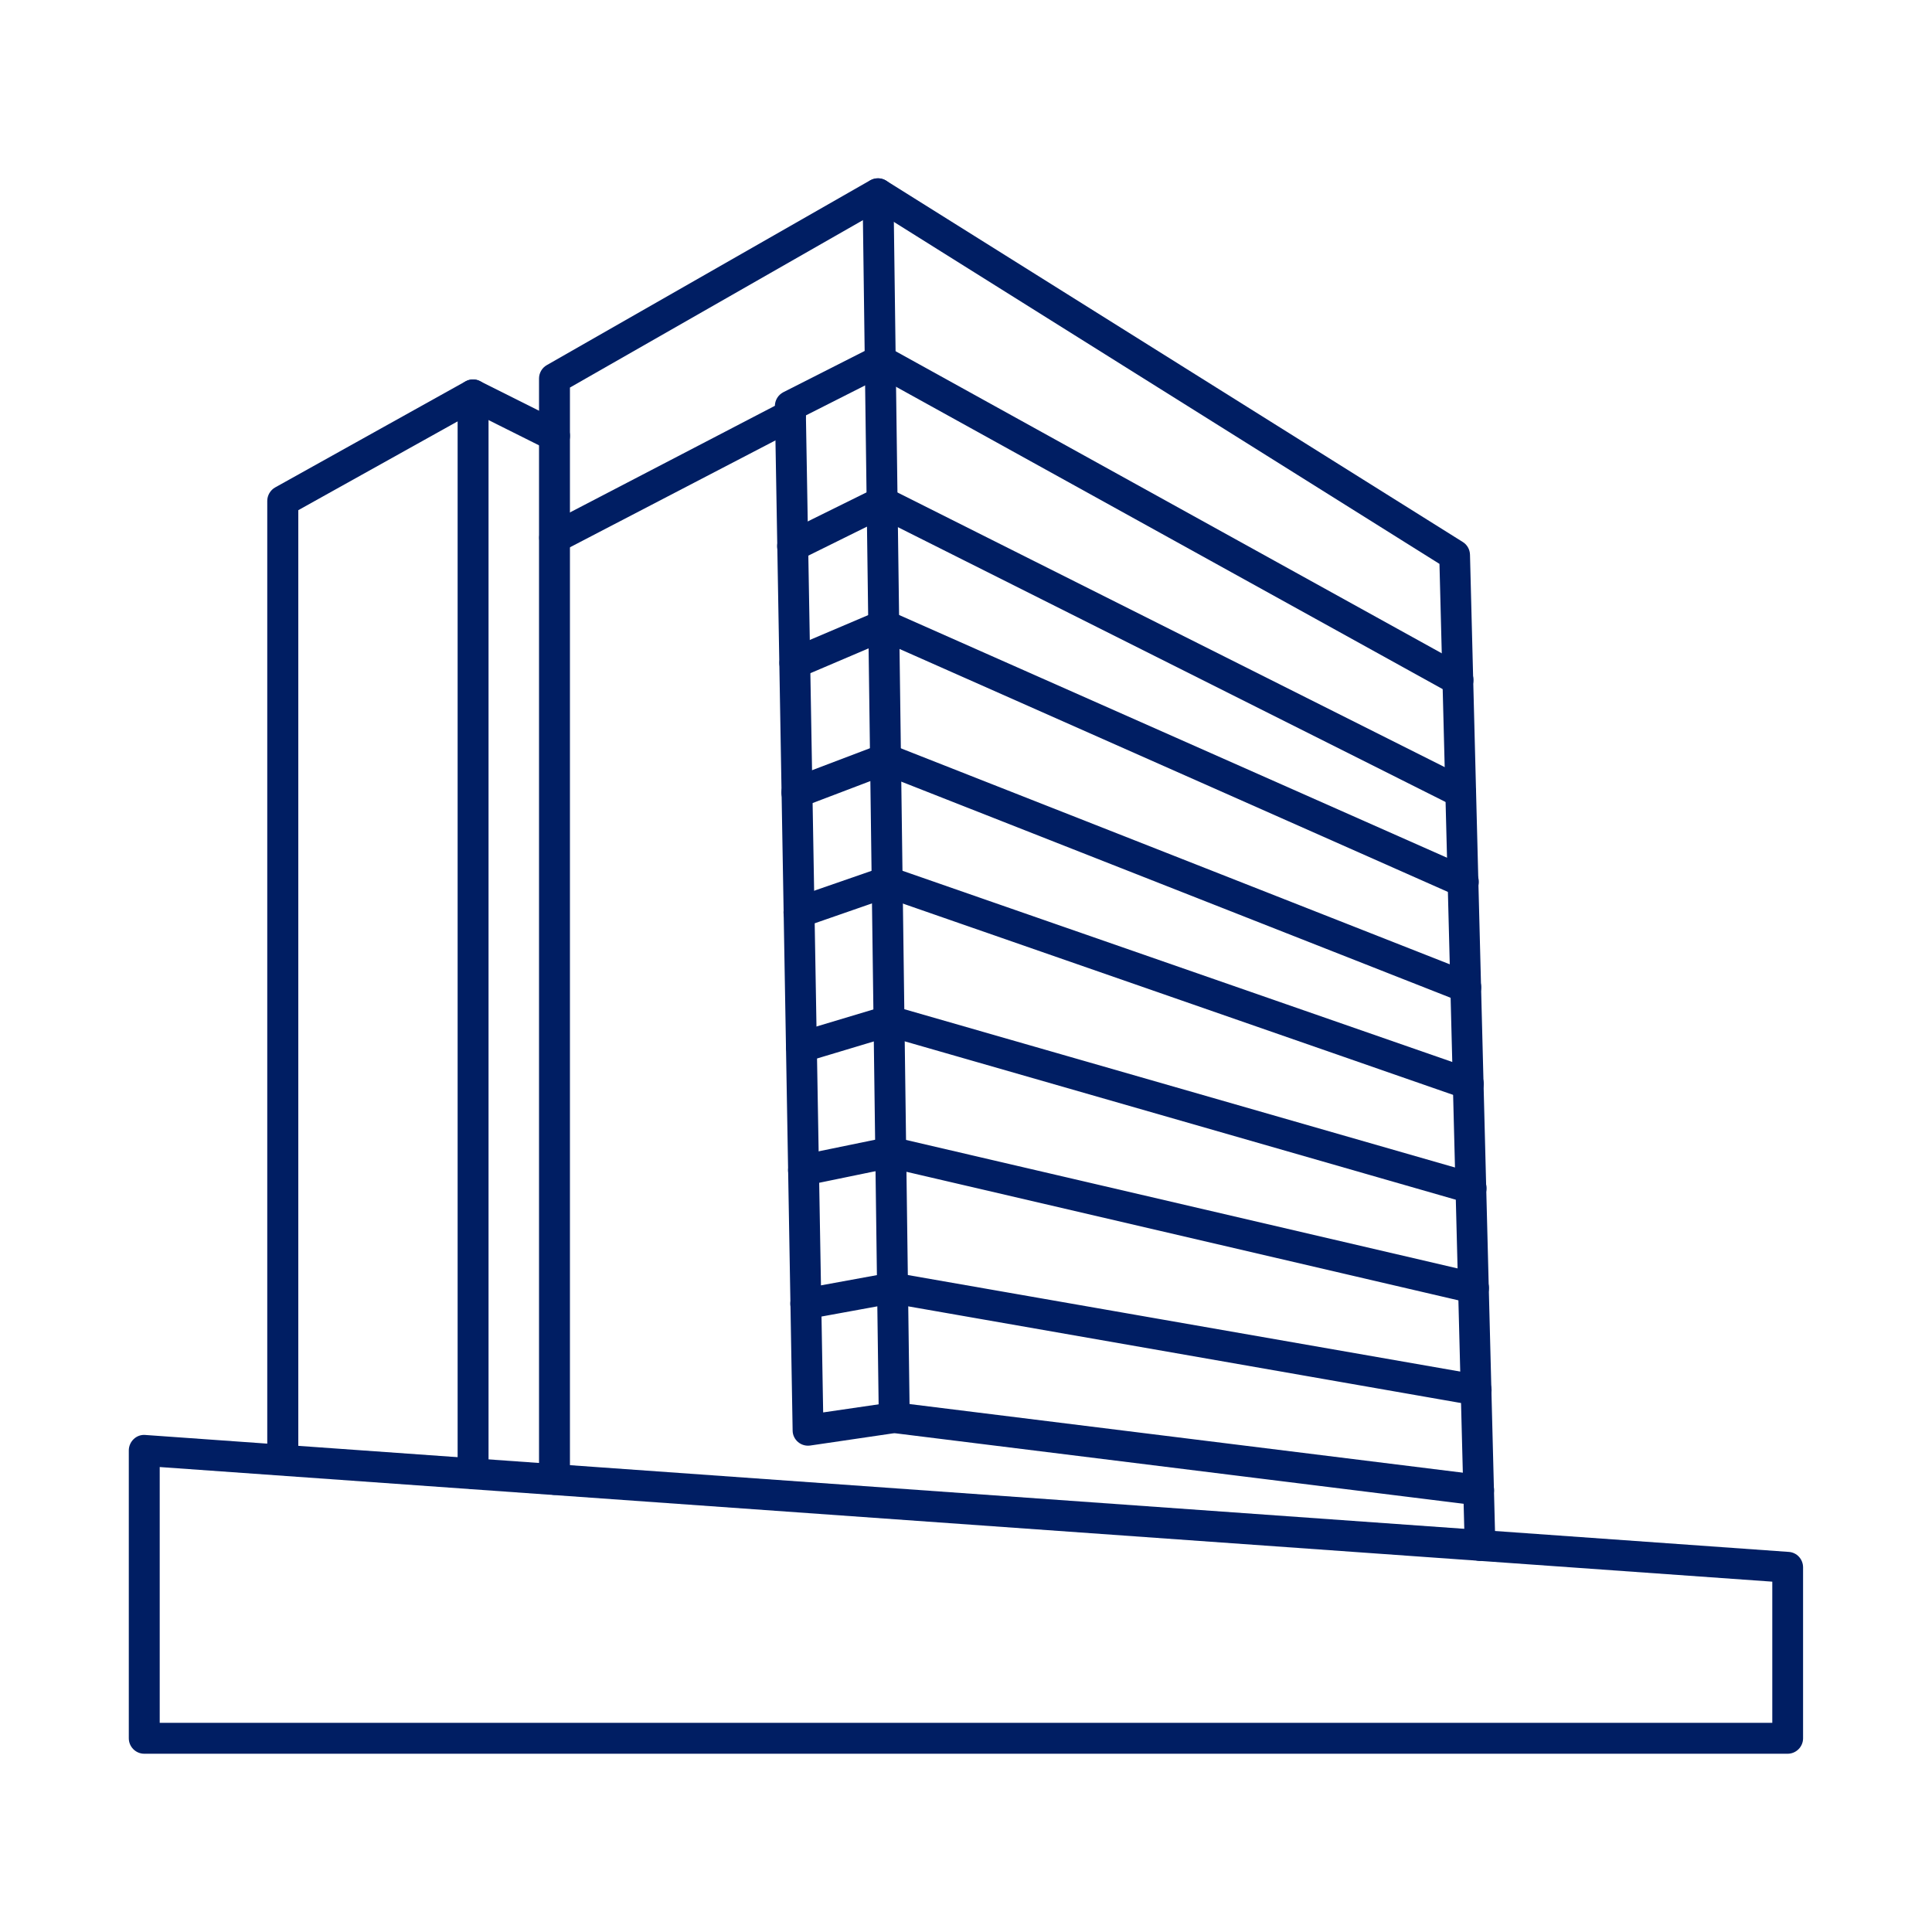 <?xml version="1.0" encoding="UTF-8"?>
<svg id="Capa_2" data-name="Capa 2" xmlns="http://www.w3.org/2000/svg" width="150" height="150" viewBox="0 0 150 150">
  <path d="M21.95,114.37c-.66,0-1.2-.54-1.2-1.2V38.89c0-.43,.24-.84,.62-1.05l14.77-8.23c.35-.19,.77-.2,1.12-.02l6.33,3.17c.59,.3,.83,1.02,.54,1.61-.3,.59-1.02,.83-1.61,.54l-5.76-2.88-13.6,7.58V113.17c0,.66-.54,1.2-1.2,1.2Z" style="fill: #001e63;"/>
  <path d="M114.92,121.19c-.65,0-1.18-.52-1.2-1.17l-1.96-76.24-43.62-27.34-23.89,13.65V114.86c0,.66-.54,1.2-1.2,1.2s-1.2-.54-1.2-1.2V29.39c0-.43,.23-.83,.6-1.04l25.11-14.35c.39-.22,.86-.21,1.23,.02l44.78,28.06c.34,.21,.55,.58,.56,.99l1.97,76.89c.02,.66-.51,1.21-1.17,1.23h-.03Z" style="fill: #001e63;"/>
  <path d="M69.43,111.25c-.66,0-1.19-.53-1.2-1.18l-1.26-95c0-.66,.52-1.21,1.18-1.22h.02c.66,0,1.19,.53,1.2,1.18l1.26,95c0,.66-.52,1.21-1.18,1.22h-.02Z" style="fill: #001e63;"/>
  <path d="M114.81,116.88s-.1,0-.15,0l-45.22-5.61-6.53,.96c-.35,.05-.69-.05-.95-.27-.26-.22-.42-.55-.42-.89l-1.38-79.53c0-.46,.25-.88,.66-1.09l6.98-3.54c.35-.18,.78-.17,1.12,.02l44.86,24.81c.58,.32,.79,1.05,.47,1.63-.32,.58-1.05,.79-1.63,.47l-44.3-24.5-5.75,2.91,1.34,77.41,5.34-.78c.11-.02,.21-.02,.32,0l45.38,5.63c.66,.08,1.12,.68,1.04,1.34-.07,.61-.59,1.05-1.19,1.05Z" style="fill: #001e63;"/>
  <path d="M113.42,62.72c-.18,0-.36-.04-.54-.13l-44.4-22.28-6.41,3.17c-.6,.3-1.31,.05-1.61-.54-.29-.59-.05-1.31,.54-1.61l6.94-3.43c.34-.17,.73-.17,1.07,0l44.93,22.55c.59,.3,.83,1.02,.53,1.61-.21,.42-.63,.66-1.07,.66Z" style="fill: #001e63;"/>
  <path d="M113.6,69.66c-.16,0-.33-.03-.48-.1l-44.51-19.72-6.43,2.74c-.61,.26-1.31-.02-1.57-.63-.26-.61,.02-1.31,.63-1.57l6.91-2.94c.3-.13,.65-.13,.96,0l44.99,19.93c.61,.27,.88,.98,.61,1.58-.2,.45-.64,.71-1.1,.71Z" style="fill: #001e63;"/>
  <path d="M113.81,77.84c-.15,0-.3-.03-.44-.08l-44.63-17.56-6.44,2.45c-.62,.24-1.31-.08-1.55-.69-.24-.62,.07-1.31,.69-1.55l6.87-2.61c.28-.11,.59-.11,.87,0l45.06,17.73c.62,.24,.92,.94,.68,1.56-.19,.47-.64,.76-1.12,.76Z" style="fill: #001e63;"/>
  <path d="M114,85.35c-.13,0-.26-.02-.39-.07l-44.73-15.55-6.45,2.24c-.63,.22-1.31-.11-1.53-.74-.22-.63,.11-1.31,.74-1.53l6.84-2.37c.26-.09,.53-.09,.79,0l45.12,15.69c.63,.22,.96,.9,.74,1.53-.17,.5-.64,.81-1.13,.81Z" style="fill: #001e63;"/>
  <path d="M114.21,93.44c-.11,0-.22-.02-.33-.05l-44.85-12.89-6.46,1.94c-.64,.19-1.3-.17-1.49-.8s.17-1.3,.8-1.49l6.8-2.04c.22-.07,.45-.07,.68,0l45.19,12.99c.64,.18,1,.85,.82,1.48-.15,.53-.63,.87-1.15,.87Z" style="fill: #001e63;"/>
  <path d="M114.41,101.2c-.09,0-.18,0-.27-.03l-45-10.48-6.51,1.34c-.65,.14-1.28-.29-1.42-.93-.13-.65,.28-1.28,.93-1.42l6.77-1.39c.17-.03,.35-.03,.51,0l45.25,10.54c.65,.15,1.05,.79,.9,1.44-.13,.55-.62,.93-1.17,.93Z" style="fill: #001e63;"/>
  <path d="M114.61,109.12c-.07,0-.14,0-.21-.02l-45.11-7.89-6.52,1.19c-.66,.13-1.28-.31-1.39-.96-.12-.65,.31-1.28,.96-1.39l6.73-1.23c.14-.03,.28-.03,.42,0l45.32,7.92c.65,.11,1.09,.74,.98,1.39-.1,.58-.61,.99-1.18,.99Z" style="fill: #001e63;"/>
  <path d="M138.8,136.16H11.2c-.66,0-1.2-.54-1.2-1.2v-22.35c0-.33,.14-.65,.38-.88s.57-.35,.9-.32l127.6,9.08c.63,.04,1.11,.57,1.11,1.2v13.27c0,.66-.54,1.2-1.2,1.2Zm-126.4-2.4h125.2v-10.96L12.4,113.9v19.86Z" style="fill: #001e63;"/>
  <path d="M43.06,42.96c-.43,0-.85-.24-1.06-.65-.31-.59-.08-1.31,.51-1.62l18.3-9.52c.59-.31,1.31-.08,1.62,.51,.31,.59,.08,1.31-.51,1.62l-18.3,9.52c-.18,.09-.37,.14-.55,.14Z" style="fill: #001e63;"/>
  <path d="M36.73,115.62c-.66,0-1.2-.54-1.2-1.2V30.66c0-.66,.54-1.2,1.2-1.2s1.2,.54,1.2,1.2V114.42c0,.66-.54,1.2-1.2,1.2Z" style="fill: #001e63;"/>
</svg>